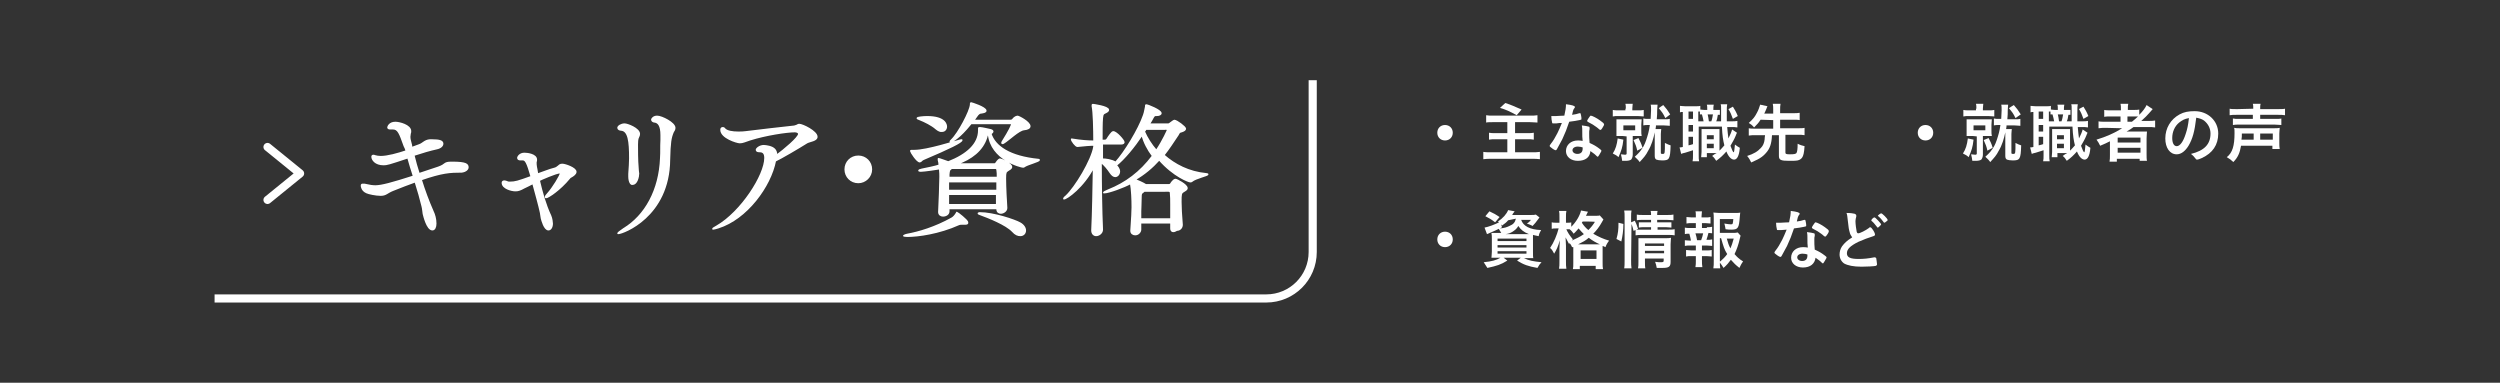 <?xml version="1.0" encoding="utf-8"?>
<!-- Generator: Adobe Illustrator 27.2.0, SVG Export Plug-In . SVG Version: 6.00 Build 0)  -->
<svg version="1.1" id="_レイヤー_2" xmlns="http://www.w3.org/2000/svg" xmlns:xlink="http://www.w3.org/1999/xlink" x="0px"
	 y="0px" viewBox="0 0 614 94" style="enable-background:new 0 0 614 94;" xml:space="preserve">
<rect x="0" y="0" width="614" height="94" fill="#333333" stroke="none"/>
<style type="text/css">
	.st0{fill:#FFFFFF;}
	.st1{fill:none;stroke:#FFFFFF;stroke-width:2;stroke-miterlimit:10;}
	.st2{fill:#FFFFFF;stroke:#FFFFFF;stroke-width:0.4;stroke-linecap:round;stroke-linejoin:round;}
	.st3{fill:none;stroke:#FFFFFF;stroke-width:2;stroke-linecap:round;stroke-linejoin:round;}
</style>
<g id="_レイヤー_2-2">
	<g>
		<g>
			<path class="st0" d="M356.8,32.6c0,1.1-0.8,1.9-1.9,1.9c-1.1,0-1.9-0.8-1.9-1.9c0-1.1,0.8-1.9,1.9-1.9S356.8,31.5,356.8,32.6z"/>
			<path class="st0" d="M366.9,30c-1,0-1.5,0-1.9,0.1v-1.8c0.5,0.1,1,0.1,1.8,0.1h8.9c0.8,0,1.3,0,1.9-0.1v1.8c-0.5,0-1-0.1-1.9-0.1
				h-3.6v2.7h3c0.7,0,1.2,0,1.6-0.1v1.7c-0.5-0.1-0.8-0.1-1.6-0.1h-3v3.2h4.1c0.8,0,1.4,0,2-0.1v1.8c-0.7-0.1-1.2-0.1-2-0.1h-9.8
				c-0.9,0-1.4,0-2.1,0.1v-1.8c0.5,0.1,1.2,0.1,2,0.1h3.9v-3.2h-2.8c-0.8,0-1.2,0-1.7,0.1v-1.7c0.5,0.1,0.8,0.1,1.6,0.1h2.9V30
				L366.9,30L366.9,30z M369.7,25.3c1.6,0.5,2.1,0.8,4,1.6l-1.2,1.4c-1.6-0.9-2.7-1.4-4.1-1.8L369.7,25.3L369.7,25.3z"/>
			<path class="st0" d="M382.3,30.3c-0.3,0-0.5,0-0.7,0c-0.1,0-0.2,0-0.2,0c-0.1,0-0.2,0-0.2-0.2c-0.1-0.3-0.2-1.1-0.2-1.6
				c0.2,0,0.6,0,1.2,0c0.2,0,1.4-0.1,2-0.1c0.3-1.3,0.4-2,0.4-2.8c1.6,0.2,2.2,0.4,2.2,0.7c0,0.1,0,0.1-0.3,0.5
				c-0.1,0.2-0.2,0.4-0.4,1.4c0.8-0.1,1.2-0.2,1.8-0.4c0.1,0,0.2,0,0.2,0c0.1,0,0.1,0.1,0.2,0.5c0.1,0.4,0.1,0.7,0.1,0.9
				c0,0.2,0,0.2-0.5,0.3c-0.5,0.1-1.5,0.3-2.5,0.4c-0.6,1.8-1,2.8-1.7,4.3c-0.6,1.1-0.9,1.7-1.3,2.4c-0.1,0.2-0.2,0.3-0.3,0.3
				c-0.2,0-0.6-0.2-1.2-0.7c-0.3-0.2-0.3-0.3-0.3-0.4s0.1-0.2,0.3-0.5c0.5-0.6,1.1-1.6,1.6-2.6c0.4-0.9,0.6-1.2,1.1-2.5
				C383,30.2,383,30.2,382.3,30.3L382.3,30.3z M387.5,39.5c-1.7,0-2.9-1-2.9-2.4c0-1.5,1.2-2.6,2.9-2.6c0.4,0,0.6,0,1.2,0.1
				c-0.1-0.8-0.1-1.1-0.1-2.6c0-0.3,0-0.7-0.1-1.2c0.8,0.1,1.4,0.2,1.7,0.3c0.1,0,0.2,0.1,0.2,0.3c0,0.1,0,0.1,0,0.3
				c-0.1,0.3-0.1,0.6-0.1,1c0,0.6,0,1.6,0.1,2.4c1.1,0.5,1.6,0.8,2.4,1.4c0.4,0.3,0.5,0.4,0.5,0.5c0,0.2-0.1,0.3-0.5,1
				c-0.2,0.3-0.3,0.5-0.4,0.5c-0.1,0-0.2-0.1-0.5-0.4c-0.4-0.4-0.8-0.6-1.3-1C390.5,38.6,389.4,39.5,387.5,39.5L387.5,39.5z
				 M387.5,36c-0.8,0-1.3,0.4-1.3,0.9c0,0.5,0.5,0.9,1.2,0.9c0.8,0,1.3-0.4,1.3-1.3c0-0.1,0-0.3,0-0.3C388.4,36.1,387.9,36,387.5,36
				L387.5,36z M393.5,31.5c-0.2,0.3-0.3,0.4-0.4,0.4c-0.1,0-0.1,0-0.3-0.1c-0.4-0.4-1-0.8-1.6-1.2c-0.3-0.2-0.6-0.3-1.1-0.6
				c-0.2-0.1-0.3-0.2-0.3-0.3c0-0.1,0.1-0.3,0.3-0.6c0.4-0.6,0.5-0.7,0.6-0.7c0.3,0,1.5,0.6,2.3,1.2c0.7,0.5,0.9,0.7,0.9,0.8
				C394.1,30.6,393.8,31,393.5,31.5L393.5,31.5z"/>
			<path class="st0" d="M398.7,34.3c-0.2,1.9-0.5,2.7-1.2,4.3c-0.4-0.4-0.8-0.6-1.4-0.9c0.7-1.1,1-2.1,1.2-3.7
				C397.3,34,398.7,34.3,398.7,34.3z M399.3,26.7c0-0.6,0-0.9-0.1-1.2h1.8c0,0.3-0.1,0.5-0.1,1.2v0.4h1.4c0.7,0,1,0,1.4-0.1v1.6
				c-0.4,0-0.8-0.1-1.5-0.1h-4.6c-0.7,0-1.1,0-1.5,0.1V27c0.4,0.1,0.7,0.1,1.5,0.1h1.6V26.7L399.3,26.7z M398.5,33.4
				c-0.6,0-1,0-1.5,0c0-0.4,0-0.8,0-1.4v-1.3c0-0.6,0-0.9,0-1.4c0.4,0,0.8,0,1.5,0h3.3c0.6,0,1,0,1.4,0c0,0.4-0.1,0.7-0.1,1.4v1.3
				c0,0.7,0,1,0.1,1.4c-0.5,0-0.8,0-1.4,0H401v4.6c0,0.5-0.2,1-0.4,1.2c-0.3,0.2-0.7,0.3-1.4,0.3c-0.2,0-0.4,0-0.8,0
				c-0.1-0.6-0.1-0.9-0.3-1.6c0.4,0,0.7,0.1,1,0.1c0.3,0,0.4-0.1,0.4-0.3v-4.2L398.5,33.4L398.5,33.4z M398.7,32h2.9v-1.2h-2.9V32z
				 M402.4,33.9c0.4,0.8,0.7,1.3,1,2.4l-1.3,0.7c-0.2-1-0.4-1.5-0.9-2.6L402.4,33.9L402.4,33.9z M405,30.7c-0.7,0-1,0-1.4,0.1v-1.7
				c0.4,0.1,0.7,0.1,1.4,0.1h0.4c0-0.6,0.1-1.5,0.1-2.1c0-0.6,0-1.1-0.1-1.4h1.7c0,0.3-0.1,0.8-0.1,1.4c0,0.8,0,1.1-0.1,2.2h1.7
				c0.8,0,1.1,0,1.5-0.1v1.7c-0.4,0-0.8-0.1-1.5-0.1h-1.9c0,0.3,0,0.3-0.1,0.9h1.4c0,0.4-0.1,0.5-0.1,1.2l0,4.6
				c0,0.3,0.1,0.3,0.5,0.3c0.5,0,0.5-0.2,0.5-2.7c0.6,0.3,1,0.5,1.4,0.6c-0.1,3.4-0.3,3.7-2.1,3.7c-0.6,0-1.1-0.1-1.4-0.2
				c-0.3-0.2-0.4-0.4-0.4-1l0-5.3v-0.4c-0.3,1.5-0.8,3.2-1.6,4.5c-0.6,1.2-1.1,1.7-2.1,2.8c-0.4-0.6-0.7-0.8-1.2-1.3
				c0.6-0.6,0.8-0.7,1.2-1.2c0.8-1,1.2-1.7,1.6-2.9c0.4-1.2,0.7-2.2,0.9-3.7H405L405,30.7z M408.5,25.8c0.8,0.9,1,1.2,1.7,2.3
				L409,29c-0.5-1.1-0.9-1.6-1.6-2.4C407.4,26.5,408.5,25.8,408.5,25.8z"/>
			<path class="st0" d="M422.4,28.2c-0.2,0-0.4,0-0.5,0c-0.1,0.7-0.2,1.2-0.4,1.6h1.2c0-1.3,0-2.3,0-3.1c0-0.6,0-0.8-0.1-1.1h1.6
				c-0.1,0.5-0.1,0.8-0.1,1.9c0,0.6,0,1.3,0,2.3h0.9c0.9,0,1.2,0,1.7-0.1v1.6c-0.6-0.1-0.8-0.1-1.7-0.1h-0.8c0.1,1.3,0.2,2,0.3,2.8
				c0.4-0.8,0.8-1.7,0.9-2.2l1.2,0.8c-0.1,0.2-0.2,0.4-0.3,0.7c-0.3,0.8-0.9,1.8-1.3,2.5c0.3,0.8,0.6,1.6,0.8,1.6
				c0.1,0,0.2-0.7,0.3-1.9c0.4,0.3,0.8,0.6,1.2,0.8c-0.1,1.2-0.3,1.8-0.5,2.2c-0.2,0.4-0.5,0.7-0.9,0.7c-0.7,0-1.4-0.7-1.9-2
				c-0.8,0.9-1.4,1.5-2.5,2.3c-0.4-0.6-0.5-0.8-1-1.2c0.5-0.4,0.7-0.5,1.1-0.7h-2.4v1h-1.4c0-0.4,0.1-0.8,0.1-1.3v-4.2
				c0-0.7,0-0.9,0-1.4c0.3,0,0.4,0,1,0h2.4c0.4,0,0.6,0,1,0c0,0.3,0,0.6,0,1.4v3.9c0.4-0.4,0.7-0.7,1.2-1.3
				c-0.3-1.2-0.5-2.3-0.6-4.6h-5.7V38c0,0.8,0,1.2,0.1,1.6h-1.6c0.1-0.4,0.1-0.9,0.1-1.6v-1.1c-0.8,0.3-1.4,0.4-1.9,0.6
				c-0.5,0.1-0.8,0.2-1,0.3l-0.4-1.6c0.2,0,0.4,0,0.8-0.1v-8.6c-0.3,0-0.5,0-0.7,0.1v-1.6c0.3,0,0.7,0.1,1.3,0.1h2.4
				c0.6,0,1,0,1.3-0.1v0.9c0.3,0,0.5,0.1,1,0.1h0.7v-0.1c0-0.6,0-0.9-0.1-1.2h1.7c-0.1,0.4-0.1,0.7-0.1,1.2v0.1h0.5
				c0.6,0,0.8,0,1.1,0L422.4,28.2L422.4,28.2z M414.7,29.2h1.1v-1.8h-1.1V29.2z M414.7,32.3h1.1v-1.6h-1.1V32.3z M414.7,35.7
				c0.6-0.1,0.7-0.2,1.1-0.3v-1.8h-1.1V35.7z M418.4,29.8c-0.1-0.4-0.2-1.1-0.4-1.7c-0.2,0-0.3,0-0.5,0v-0.7c-0.2,0-0.2,0-0.4,0v2.4
				H418.4L418.4,29.8z M419.2,34.2h1.7v-1h-1.7V34.2z M419.2,36.4h1.7v-1.1h-1.7V36.4z M419.4,28.1c0.1,0.4,0.2,0.9,0.3,1.7h0.6
				c0.2-0.5,0.3-1.1,0.4-1.7H419.4L419.4,28.1z M425.6,26.2c0.5,0.8,0.8,1.3,1.2,2.3l-1.2,0.7c-0.4-1.1-0.6-1.6-1.1-2.4
				C424.5,26.8,425.6,26.2,425.6,26.2z"/>
			<path class="st0" d="M432.4,29.4c-0.5,0.8-0.9,1.2-1.6,1.9c-0.5-0.6-0.8-0.8-1.3-1.1c1-0.9,1.5-1.5,2-2.5c0.4-0.7,0.6-1.4,0.8-2
				l1.8,0.4c-0.1,0.1-0.1,0.2-0.3,0.7c-0.3,0.6-0.3,0.8-0.5,1.1h2.2V27c0-0.6,0-1-0.1-1.5h1.9c-0.1,0.5-0.1,0.9-0.1,1.5v0.8h3.2
				c0.7,0,1.2,0,1.6-0.1v1.8c-0.4-0.1-1-0.1-1.6-0.1h-3.2v2.1h4.3c0.8,0,1.3,0,1.7-0.1v1.8c-0.5-0.1-1-0.1-1.7-0.1h-3v4.4
				c0,0.3,0.2,0.4,1.1,0.4c1.1,0,1.4-0.1,1.6-0.3c0.2-0.3,0.3-1,0.3-2.3c0.8,0.4,1,0.4,1.7,0.6c-0.1,1.6-0.3,2.4-0.6,2.8
				c-0.2,0.3-0.6,0.6-1.1,0.7c-0.5,0.1-1.2,0.1-2.1,0.1c-2,0-2.5-0.2-2.5-1.2v-5.1h-1.7c-0.1,2.1-0.5,3.3-1.5,4.4
				c-0.6,0.7-1.3,1.2-2.1,1.6c-0.4,0.2-0.7,0.3-1.5,0.7c-0.3-0.6-0.5-1-1-1.6c1.6-0.5,2.6-1.1,3.4-2c0.5-0.5,0.8-1.2,0.9-2.1
				c0-0.3,0-0.3,0.1-1h-2.3c-0.7,0-1.2,0-1.7,0.1v-1.8c0.4,0.1,1,0.1,1.7,0.1h4.3v-2.1L432.4,29.4L432.4,29.4z"/>
			<path class="st0" d="M356.8,58.8c0,1.1-0.8,1.9-1.9,1.9c-1.1,0-1.9-0.8-1.9-1.9s0.8-1.9,1.9-1.9S356.8,57.7,356.8,58.8z"/>
			<path class="st0" d="M370.4,54.1c-0.4,0.5-0.8,0.8-1.5,1.3c-0.4-0.5-0.6-0.7-1-1c1.2-0.8,2.1-1.8,2.5-2.8l1.6,0.3
				c-0.1,0.1-0.2,0.3-0.3,0.4c-0.1,0.1-0.2,0.3-0.3,0.5h4.5c0.7,0,1,0,1.3-0.1l0.9,0.7c-0.1,0.2-0.2,0.2-0.3,0.4
				c-0.6,0.8-0.8,1.1-1.4,1.7c-0.5-0.3-0.9-0.4-1.4-0.6c0.5-0.3,0.7-0.5,1-0.9h-2.4c0.5,1.5,2.1,2.4,4.9,2.5
				c-0.3,0.5-0.5,0.9-0.6,1.5c-0.6-0.1-0.9-0.2-1.4-0.3c0,0.4,0,0.9,0,1.3v2.8c0,0.9,0,1.5,0.1,1.6c-0.3,0-1,0-1.6,0h-0.7
				c1.2,0.6,2.3,0.8,4.3,1c-0.4,0.4-0.6,0.7-1,1.4c-2.3-0.4-3.4-0.8-5-1.8l0.9-0.7h-4.2l0.9,0.7c-1.6,1-2.6,1.3-4.9,1.8
				c-0.4-0.6-0.5-0.8-0.9-1.4c2-0.2,3.1-0.5,4.1-1.1h-0.6c-0.7,0-1.3,0-1.6,0c0-0.3,0.1-0.9,0.1-1.5v-3c0-0.7,0-1.1-0.1-1.6
				c0.3,0,0.9,0,1.6,0h0.8c-0.2-0.4-0.4-0.6-0.6-1c-0.8,0.4-1,0.5-2.2,1c-0.2,0.1-0.4,0.2-0.7,0.3l-0.6-1.6c1-0.2,2.4-0.7,3.8-1.4
				l0.5,1.3l-0.5,0.3c1.1-0.1,1.7-0.3,2.3-0.6c1-0.4,1.4-0.9,1.6-1.8L370.4,54.1L370.4,54.1z M367.2,54.6c-0.9-0.7-1.4-1-2.4-1.5
				l1-1.2c1.1,0.5,1.6,0.8,2.5,1.4L367.2,54.6L367.2,54.6z M367.8,59.2h7.1v-0.6h-7.1V59.2z M367.8,60.8h7.1v-0.6h-7.1V60.8z
				 M367.8,62.3h7.1v-0.6h-7.1V62.3z M375,57.5h0.5c-1.3-0.5-2-1.1-2.6-2c-0.4,0.7-0.8,1-1.4,1.4c-0.5,0.3-0.9,0.5-1.7,0.6H375
				L375,57.5z"/>
			<path class="st0" d="M386.1,60.7c-0.2-0.5-0.3-0.6-0.6-1c-0.1,0.1-0.1,0.1-0.1,0.3c-0.5-0.9-0.5-0.9-0.9-1.7c0,0.7,0.1,1.2,0.1,2
				v3.8c0,0.8,0,1.4,0.1,1.9h-1.8c0.1-0.5,0.1-1.1,0.1-1.9v-3.1c0-0.9,0.1-1.5,0.1-2c-0.5,1.7-0.8,2.3-1.4,3.3c-0.4-0.7-0.5-1-1-1.4
				c0.9-1.3,1.7-3.2,2.1-4.8h-0.6c-0.5,0-0.8,0-1.1,0.1v-1.6c0.3,0.1,0.6,0.1,1.2,0.1h0.7v-1.3c0-0.8,0-1.2-0.1-1.6h1.8
				c-0.1,0.4-0.1,0.9-0.1,1.6v1.3h0.4c0.4,0,0.7,0,0.9-0.1v1.1c1.2-1.2,2.1-2.7,2.4-4l1.7,0.3c-0.1,0.2-0.1,0.2-0.3,0.6
				c0,0.1-0.1,0.2-0.2,0.4h2.1c0.7,0,1.1,0,1.3-0.1l0.9,1c-0.1,0.2-0.2,0.3-0.4,0.7c-0.6,1.1-1.3,2-2.1,2.8c1.4,0.8,2.5,1.3,3.9,1.7
				c-0.4,0.5-0.7,1-0.9,1.6l-0.7-0.3c0,0.2,0,0.3,0,0.7v3.4c0,0.7,0,1.2,0.1,1.6h-1.8v-0.8h-3.9v0.8h-1.7c0.1-0.4,0.1-0.8,0.1-1.5
				v-3.9L386.1,60.7L386.1,60.7z M384.6,56.1c0.4,1,0.9,1.7,1.7,2.7c-0.1,0.1-0.2,0.2-0.3,0.3c1.1-0.5,2-0.9,3-1.6
				c-0.5-0.5-0.7-0.7-1.3-1.4c-0.5,0.6-0.7,0.8-1.2,1.3c-0.3-0.4-0.6-0.8-1-1.1c-0.2,0-0.4,0-0.6,0H384.6L384.6,56.1z M392.6,60h0.3
				c-0.9-0.4-1.8-0.9-2.7-1.6c-0.8,0.7-1.4,1-2.6,1.6H392.6z M388.2,63.6h3.9v-2.1h-3.9V63.6z M388.7,54.4c-0.1,0.1-0.1,0.2-0.2,0.3
				c0.6,0.9,1,1.3,1.6,1.8c0.7-0.7,1.1-1.2,1.6-2C391.7,54.4,388.7,54.4,388.7,54.4z"/>
			<path class="st0" d="M397,58.7c0.4-1.4,0.5-2.3,0.5-4l1.2,0.3c0,1.7-0.2,2.9-0.5,4.3L397,58.7z M400.6,64c0,0.8,0,1.3,0.1,1.9
				h-1.8c0.1-0.5,0.1-1.2,0.1-1.9V53.3c0-0.7,0-1.1-0.1-1.6h1.8c-0.1,0.5-0.1,0.9-0.1,1.6v1.3l0.9-0.4c0.4,0.8,0.4,0.8,0.8,2
				l-0.4,0.2c0.4,0,0.7,0,1.3,0h2.3v-0.6h-1.7c-0.6,0-0.9,0-1.3,0.1v-1.3c0.4,0,0.7,0,1.3,0h1.7V54h-2c-0.8,0-1.1,0-1.5,0.1v-1.4
				c0.4,0.1,0.8,0.1,1.6,0.1h1.9c0-0.4,0-0.7-0.1-1h1.7c-0.1,0.4-0.1,0.6-0.1,1h2.4c0.8,0,1.1,0,1.6-0.1v1.4c-0.4,0-0.8-0.1-1.6-0.1
				h-2.4v0.6h2.2c0.7,0,0.9,0,1.3,0v1.3c-0.4,0-0.7-0.1-1.3-0.1h-2.1v0.6h2.7c0.7,0,1.1,0,1.5-0.1v1.5c-0.5-0.1-0.9-0.1-1.5-0.1
				h-6.5c-0.8,0-1.1,0-1.6,0.1v-1.3l-0.5,0.2c-0.1-0.6-0.3-1.1-0.5-1.7L400.6,64L400.6,64z M404,64.2c0,0.8,0,1.3,0.1,1.7h-1.8
				c0.1-0.5,0.1-0.8,0.1-1.7v-4.4c0-0.6,0-0.8,0-1.3c0.4,0,0.7,0,1.2,0h5.4c0.7,0,1,0,1.4-0.1c0,0.4-0.1,0.8-0.1,1.6v4.3
				c0,1.2-0.4,1.5-2,1.5c-0.4,0-0.5,0-1.4,0c-0.1-0.6-0.2-0.9-0.4-1.5c0.6,0.1,1.1,0.1,1.5,0.1c0.5,0,0.6-0.1,0.6-0.4v-0.5H404
				L404,64.2L404,64.2z M408.7,60.4v-0.6H404v0.6H408.7z M408.7,62.2v-0.6H404v0.6H408.7z"/>
			<path class="st0" d="M419.2,55.8c0.6,0,0.9,0,1.3-0.1v1.6c-0.3,0-0.5-0.1-0.9-0.1c-0.2,0.8-0.3,1.1-0.5,1.7c0.8,0,1,0,1.4-0.1
				v1.6c-0.4,0-0.8-0.1-1.3-0.1H418v1.2h1.1c0.6,0,0.9,0,1.3-0.1v1.6c-0.4,0-0.7-0.1-1.3-0.1H418v1.1c0,0.5,0,1.1,0.1,1.6h-1.7
				c0.1-0.5,0.1-1,0.1-1.6v-1.1h-1.1c-0.6,0-0.9,0-1.3,0.1v-1.6c0.4,0,0.7,0.1,1.3,0.1h1.1v-1.2h-1.4c-0.6,0-0.9,0-1.3,0.1V59
				c0.4,0,0.6,0.1,1.3,0.1h0.2c-0.1-0.6-0.2-1-0.4-1.7c-0.5,0-0.8,0-1.1,0.1v-1.6c0.4,0.1,0.7,0.1,1.3,0.1h1.4v-1.2h-1
				c-0.5,0-0.9,0-1.3,0.1v-1.6c0.4,0,0.7,0.1,1.3,0.1h1v-0.3c0-0.4,0-1-0.1-1.2h1.6c0,0.4-0.1,0.7-0.1,1.2v0.3h0.9
				c0.6,0,0.9,0,1.3-0.1v1.6c-0.4,0-0.7-0.1-1.3-0.1H418v1.2H419.2z M417.8,59c0.2-0.6,0.4-1.1,0.5-1.7h-1.9c0.2,0.7,0.3,1,0.4,1.7
				H417.8z M427.5,57.9c-0.1,0.2-0.1,0.3-0.2,0.7c-0.3,1.4-0.8,2.8-1.3,3.8c0.6,0.7,1.1,1.2,2.1,1.8c-0.5,0.7-0.6,1-0.9,1.6
				c-0.9-0.7-1.4-1.2-2.1-2c-0.5,0.7-1,1.3-1.8,2c-0.3-0.5-0.5-0.8-0.9-1.3c0,0.6,0,0.9,0.1,1.4h-1.7c0.1-0.6,0.1-1,0.1-1.8V53.8
				c0-0.5,0-1.2-0.1-1.6c0.4,0,0.9,0.1,1.4,0.1h3.8c0.7,0,1.2,0,1.4-0.1c0,0.4-0.1,0.6-0.1,1c-0.2,2.8-0.4,3.2-2.1,3.2
				c-0.4,0-0.7,0-1.4-0.1c-0.1-0.7-0.2-1-0.3-1.4c0.6,0.1,1.2,0.2,1.6,0.2c0.5,0,0.5-0.1,0.6-1.3h-3.3v3.4h2.9c0.7,0,1.1,0,1.5-0.1
				L427.5,57.9L427.5,57.9z M422.5,64.2c0.7-0.6,1.2-1.1,1.7-1.8c-0.7-1.1-0.9-1.8-1.5-3.9h-0.3V64.2L422.5,64.2z M424.1,58.6
				c0.3,1.1,0.5,1.7,0.9,2.4c0.3-0.7,0.5-1.3,0.8-2.4H424.1z"/>
			<path class="st0" d="M437.5,56.5c-0.3,0-0.5,0-0.7,0c-0.1,0-0.2,0-0.2,0c-0.1,0-0.2,0-0.2-0.2c-0.1-0.3-0.2-1.1-0.2-1.6
				c0.2,0,0.6,0,1.2,0c0.2,0,1.4-0.1,2-0.1c0.3-1.3,0.4-2,0.4-2.8c1.6,0.2,2.2,0.4,2.2,0.7c0,0.1,0,0.1-0.3,0.5
				c-0.1,0.2-0.2,0.4-0.4,1.4c0.8-0.1,1.2-0.2,1.8-0.4c0.1,0,0.2,0,0.2,0c0.1,0,0.1,0.1,0.2,0.5c0.1,0.4,0.1,0.7,0.1,0.9
				c0,0.2,0,0.2-0.5,0.3c-0.5,0.1-1.5,0.3-2.5,0.4c-0.6,1.8-1,2.8-1.7,4.3c-0.6,1.1-0.9,1.7-1.3,2.4c-0.1,0.2-0.2,0.3-0.3,0.3
				c-0.2,0-0.6-0.2-1.2-0.7c-0.3-0.2-0.3-0.3-0.3-0.4s0.1-0.2,0.3-0.5c0.5-0.6,1.1-1.6,1.6-2.6c0.4-0.9,0.6-1.2,1.1-2.5
				C438.3,56.4,438.2,56.5,437.5,56.5L437.5,56.5z M442.8,65.7c-1.7,0-2.9-1-2.9-2.4c0-1.5,1.2-2.6,2.9-2.6c0.4,0,0.6,0,1.2,0.1
				c-0.1-0.8-0.1-1.1-0.1-2.6c0-0.3,0-0.7-0.1-1.2c0.8,0.1,1.4,0.2,1.7,0.3c0.1,0,0.2,0.1,0.2,0.3c0,0.1,0,0.1,0,0.3
				c-0.1,0.3-0.1,0.6-0.1,1c0,0.6,0,1.6,0.1,2.4c1.1,0.5,1.6,0.8,2.4,1.4c0.4,0.3,0.5,0.4,0.5,0.5c0,0.2-0.1,0.3-0.5,1
				c-0.2,0.3-0.3,0.5-0.4,0.5c-0.1,0-0.2-0.1-0.5-0.4c-0.4-0.4-0.8-0.6-1.3-1C445.7,64.8,444.6,65.7,442.8,65.7z M442.7,62.3
				c-0.8,0-1.3,0.4-1.3,0.9c0,0.5,0.5,0.9,1.2,0.9c0.8,0,1.3-0.4,1.3-1.3c0-0.1,0-0.3,0-0.3C443.6,62.4,443.2,62.3,442.7,62.3
				L442.7,62.3z M448.7,57.7c-0.2,0.3-0.3,0.4-0.4,0.4c-0.1,0-0.1,0-0.3-0.1c-0.4-0.4-1-0.8-1.6-1.2c-0.3-0.2-0.6-0.3-1.1-0.6
				c-0.2-0.1-0.3-0.2-0.3-0.3c0-0.1,0.1-0.3,0.3-0.6c0.4-0.6,0.5-0.7,0.6-0.7c0.3,0,1.5,0.6,2.3,1.2c0.7,0.5,0.9,0.7,0.9,0.8
				C449.3,56.8,449,57.3,448.7,57.7L448.7,57.7z"/>
			<path class="st0" d="M454.3,57.1c-0.2-0.7-0.3-1.1-0.5-3.1c-0.1-0.8-0.1-1.2-0.3-1.7c1,0,1.6,0.1,2,0.2c0.2,0.1,0.4,0.2,0.4,0.4
				c0,0.1,0,0.1,0,0.3c-0.1,0.4-0.2,0.7-0.2,1.1c0,0.8,0.2,2.1,0.3,2.6c0.1,0.3,0.2,0.4,0.4,0.4c0.4,0,1.8-0.7,2.6-1.3
				c0.2-0.2,0.2-0.2,0.3-0.2c0.1,0,0.3,0.1,0.5,0.4c0.4,0.5,0.7,1.1,0.7,1.4c0,0.2-0.1,0.3-0.4,0.4c-1,0.3-2.6,0.9-3.7,1.4
				c-2,1-2.8,1.8-2.8,2.8c0,1,0.8,1.4,2.9,1.4c1.2,0,2.3-0.1,3.8-0.4c0.1,0,0.2,0,0.2,0c0.1,0,0.2,0.1,0.3,0.2
				c0,0.2,0.2,1.1,0.2,1.5c0,0.2-0.1,0.3-0.3,0.4c-0.4,0.1-2.3,0.2-3.5,0.2c-2,0-3.4-0.3-4.3-0.8c-0.7-0.5-1.1-1.3-1.1-2.2
				c0-0.7,0.2-1.4,0.6-2c0.6-0.8,1.2-1.4,2.5-2.2C454.6,57.8,454.4,57.6,454.3,57.1L454.3,57.1z M460.1,53.5
				c0.1-0.1,0.2-0.1,0.3-0.1c0.2,0,1.6,1.5,1.6,1.7c0,0.1-0.1,0.2-0.4,0.5c-0.3,0.3-0.4,0.3-0.4,0.3c-0.1,0-0.1,0-0.4-0.4
				c-0.3-0.4-0.8-1-1.1-1.2c0,0-0.1-0.1-0.1-0.1C459.6,54,459.7,53.8,460.1,53.5z M463.6,54c0,0.1,0,0.2-0.2,0.3
				c-0.2,0.2-0.5,0.4-0.6,0.4c-0.1,0-0.1,0-0.3-0.3c-0.4-0.5-0.6-0.8-1.2-1.3c-0.1-0.1-0.1-0.1-0.1-0.1c0-0.1,0.6-0.6,0.8-0.6
				C462.2,52.3,463.6,53.7,463.6,54L463.6,54z"/>
		</g>
		<g>
			<path class="st0" d="M474.8,32.6c0,1.1-0.8,1.9-1.9,1.9c-1.1,0-1.9-0.8-1.9-1.9c0-1.1,0.8-1.9,1.9-1.9S474.8,31.5,474.8,32.6z"/>
			<path class="st0" d="M484.7,34.3c-0.2,1.9-0.5,2.7-1.2,4.3c-0.4-0.4-0.8-0.6-1.4-0.9c0.7-1.1,1-2.1,1.2-3.7
				C483.3,34,484.7,34.3,484.7,34.3z M485.4,26.7c0-0.6,0-0.9-0.1-1.2h1.8c0,0.3-0.1,0.5-0.1,1.2v0.4h1.4c0.7,0,1,0,1.4-0.1v1.6
				c-0.4,0-0.8-0.1-1.5-0.1h-4.6c-0.7,0-1.1,0-1.5,0.1V27c0.4,0.1,0.7,0.1,1.5,0.1h1.6V26.7L485.4,26.7z M484.5,33.4
				c-0.6,0-1,0-1.5,0c0-0.4,0-0.8,0-1.4v-1.3c0-0.6,0-0.9,0-1.4c0.4,0,0.8,0,1.5,0h3.3c0.6,0,1,0,1.4,0c0,0.4-0.1,0.7-0.1,1.4v1.3
				c0,0.7,0,1,0.1,1.4c-0.5,0-0.8,0-1.4,0H487v4.6c0,0.5-0.2,1-0.4,1.2c-0.3,0.2-0.7,0.3-1.4,0.3c-0.2,0-0.4,0-0.8,0
				c-0.1-0.6-0.1-0.9-0.3-1.6c0.4,0,0.7,0.1,1,0.1c0.3,0,0.4-0.1,0.4-0.3v-4.2L484.5,33.4L484.5,33.4z M484.7,32h2.9v-1.2h-2.9V32z
				 M488.4,33.9c0.4,0.8,0.7,1.3,1,2.4l-1.3,0.7c-0.2-1-0.4-1.5-0.9-2.6L488.4,33.9L488.4,33.9z M491.1,30.7c-0.7,0-1,0-1.4,0.1
				v-1.7c0.4,0.1,0.7,0.1,1.4,0.1h0.4c0-0.6,0.1-1.5,0.1-2.1c0-0.6,0-1.1-0.1-1.4h1.7c0,0.3-0.1,0.8-0.1,1.4c0,0.8,0,1.1-0.1,2.2
				h1.7c0.8,0,1.1,0,1.5-0.1v1.7c-0.4,0-0.8-0.1-1.5-0.1h-1.9c0,0.3,0,0.3-0.1,0.9h1.4c0,0.4-0.1,0.5-0.1,1.2l0,4.6
				c0,0.3,0.1,0.3,0.5,0.3c0.5,0,0.5-0.2,0.5-2.7c0.6,0.3,1,0.5,1.4,0.6c-0.1,3.4-0.3,3.7-2.1,3.7c-0.6,0-1.1-0.1-1.4-0.2
				c-0.3-0.2-0.4-0.4-0.4-1l0-5.3v-0.4c-0.3,1.5-0.8,3.2-1.6,4.5c-0.6,1.2-1.1,1.7-2.1,2.8c-0.4-0.6-0.7-0.8-1.2-1.3
				c0.6-0.6,0.8-0.7,1.2-1.2c0.8-1,1.2-1.7,1.6-2.9c0.4-1.2,0.7-2.2,0.9-3.7H491.1L491.1,30.7z M494.6,25.8c0.8,0.9,1,1.2,1.7,2.3
				L495,29c-0.5-1.1-0.9-1.6-1.6-2.4C493.4,26.5,494.6,25.8,494.6,25.8z"/>
			<path class="st0" d="M508.5,28.2c-0.2,0-0.4,0-0.5,0c-0.1,0.7-0.2,1.2-0.4,1.6h1.2c0-1.3,0-2.3,0-3.1c0-0.6,0-0.8-0.1-1.1h1.6
				c-0.1,0.5-0.1,0.8-0.1,1.9c0,0.6,0,1.3,0,2.3h0.9c0.9,0,1.2,0,1.7-0.1v1.6c-0.6-0.1-0.8-0.1-1.7-0.1h-0.8c0.1,1.3,0.2,2,0.3,2.8
				c0.4-0.8,0.8-1.7,0.9-2.2l1.2,0.8c-0.1,0.2-0.2,0.4-0.3,0.7c-0.3,0.8-0.9,1.8-1.3,2.5c0.3,0.8,0.6,1.6,0.8,1.6
				c0.1,0,0.2-0.7,0.3-1.9c0.4,0.3,0.8,0.6,1.2,0.8c-0.1,1.2-0.3,1.8-0.5,2.2c-0.2,0.4-0.5,0.7-0.9,0.7c-0.7,0-1.4-0.7-1.9-2
				c-0.8,0.9-1.4,1.5-2.5,2.3c-0.4-0.6-0.5-0.8-1-1.2c0.5-0.4,0.7-0.5,1.1-0.7h-2.4v1h-1.4c0-0.4,0.1-0.8,0.1-1.3v-4.2
				c0-0.7,0-0.9,0-1.4c0.3,0,0.4,0,1,0h2.4c0.4,0,0.6,0,1,0c0,0.3,0,0.6,0,1.4v3.9c0.4-0.4,0.7-0.7,1.2-1.3
				c-0.3-1.2-0.5-2.3-0.6-4.6h-5.7V38c0,0.8,0,1.2,0.1,1.6h-1.6c0.1-0.4,0.1-0.9,0.1-1.6v-1.1c-0.8,0.3-1.4,0.4-1.9,0.6
				c-0.5,0.1-0.8,0.2-1,0.3l-0.4-1.6c0.2,0,0.4,0,0.8-0.1v-8.6c-0.3,0-0.5,0-0.7,0.1v-1.6c0.3,0,0.7,0.1,1.3,0.1h2.4
				c0.6,0,1,0,1.3-0.1v0.9c0.3,0,0.5,0.1,1,0.1h0.7v-0.1c0-0.6,0-0.9-0.1-1.2h1.7c-0.1,0.4-0.1,0.7-0.1,1.2v0.1h0.5
				c0.6,0,0.8,0,1.1,0L508.5,28.2L508.5,28.2z M500.7,29.2h1.1v-1.8h-1.1V29.2z M500.7,32.3h1.1v-1.6h-1.1V32.3z M500.7,35.7
				c0.6-0.1,0.7-0.2,1.1-0.3v-1.8h-1.1V35.7z M504.5,29.8c-0.1-0.4-0.2-1.1-0.4-1.7c-0.2,0-0.3,0-0.5,0v-0.7c-0.2,0-0.2,0-0.4,0v2.4
				H504.5L504.5,29.8z M505.2,34.2h1.7v-1h-1.7V34.2z M505.2,36.4h1.7v-1.1h-1.7V36.4z M505.4,28.1c0.1,0.4,0.2,0.9,0.3,1.7h0.6
				c0.2-0.5,0.3-1.1,0.4-1.7H505.4L505.4,28.1z M511.7,26.2c0.5,0.8,0.8,1.3,1.2,2.3l-1.2,0.7c-0.4-1.1-0.6-1.6-1.1-2.4
				C510.5,26.8,511.7,26.2,511.7,26.2z"/>
			<path class="st0" d="M517.3,31.4c-0.8,0-1.3,0-1.9,0.1v-1.7c0.4,0.1,1,0.1,1.9,0.1h3.5v-1.3h-2.3c-0.8,0-1.3,0-1.7,0.1V27
				c0.4,0.1,1,0.1,1.8,0.1h2.3v-0.3c0-0.6,0-0.9-0.1-1.3h1.9c-0.1,0.4-0.1,0.7-0.1,1.3V27h1.1c0.8,0,1.3,0,1.7-0.1v1.3
				c0.8-0.8,1.5-1.7,1.8-2.4l1.5,1c-0.2,0.2-0.2,0.2-0.7,0.8c-0.6,0.7-1.3,1.4-2.1,2.1h1.6c0.8,0,1.3,0,1.8-0.1v1.7
				c-0.5-0.1-1.1-0.1-1.9-0.1H524c-0.5,0.4-1,0.7-1.7,1.1c0.2,0,0.6,0,1.2,0h2.2c0.8,0,1.2,0,1.6,0c0,0.4-0.1,0.8-0.1,1.7v3.8
				c0,0.8,0,1.3,0.1,1.7h-1.8V39h-5.6v0.7h-1.8c0.1-0.5,0.1-1,0.1-1.7v-2.4c0-0.3,0-0.6,0-0.9c-1,0.5-1.2,0.6-2.4,1.1
				c-0.3-0.6-0.5-1-0.9-1.5c2.3-0.7,4.4-1.6,6.3-2.8L517.3,31.4L517.3,31.4z M520.1,35h5.6v-1.2h-5.6V35z M520.1,37.5h5.6v-1.2h-5.6
				V37.5z M523.6,29.9c0.6-0.5,1-0.8,1.5-1.3c-0.5,0-0.7,0-1.3,0h-1.3v1.3H523.6L523.6,29.9z"/>
			<path class="st0" d="M537.5,35.8c-0.8,1.3-1.8,2.1-2.9,2.1c-1.7,0-2.8-1.6-2.8-3.9c0-2.5,1.3-4.7,3.5-5.9
				c1.1-0.6,2.2-0.8,3.7-0.8c3.3,0,5.8,2.4,5.8,5.5c0,2.8-1.4,4.8-4,6c-0.5,0.2-0.9,0.4-1.2,0.4c-0.2,0-0.3-0.1-0.5-0.4
				c-0.3-0.4-0.6-0.7-1-1c3.3-0.8,4.8-2.4,4.8-5c0-1.3-0.6-2.4-1.6-3.2c-0.6-0.4-1-0.5-1.9-0.7C539,32.3,538.5,34.1,537.5,35.8
				L537.5,35.8z M535.2,30.1c-1.1,0.9-1.7,2.3-1.7,3.8c0,1.2,0.4,2,1.1,2c0.8,0,1.6-1.1,2.2-3c0.4-1.2,0.6-2.1,0.8-3.9
				C536.5,29.2,536,29.5,535.2,30.1L535.2,30.1z"/>
			<path class="st0" d="M550.4,35.8c-0.3,1.8-0.8,2.9-1.9,4c-0.5-0.5-0.9-0.8-1.6-1.2c1.4-1.1,1.9-2.8,1.9-5.9c0-0.6,0-1-0.1-1.3
				c0.5,0.1,0.7,0.1,1.5,0.1h8.1c0.9,0,1.1,0,1.6-0.1c0,0.4-0.1,0.7-0.1,1.4V35c0,0.7,0,1.1,0.1,1.6h-1.8v-0.8L550.4,35.8
				L550.4,35.8z M553.4,26.7c0-0.6,0-0.9-0.1-1.2h1.9c-0.1,0.3-0.1,0.6-0.1,1.2v0.1h4.3c0.8,0,1.4,0,1.8-0.1v1.6
				c-0.5-0.1-1-0.1-1.8-0.1h-4.3v1h3.6c0.8,0,1.3,0,1.6-0.1v1.6c-0.5,0-1-0.1-1.7-0.1h-8.6c-0.7,0-1.1,0-1.6,0.1v-1.6
				c0.4,0.1,0.8,0.1,1.6,0.1h3.3v-1h-3.9c-0.8,0-1.3,0-1.8,0.1v-1.6c0.4,0.1,1,0.1,1.9,0.1L553.4,26.7L553.4,26.7L553.4,26.7z
				 M553.5,34.3v-1.5h-2.9c0,0.7,0,1-0.1,1.5H553.5z M558.2,34.3v-1.5h-3.1v1.5H558.2z"/>
		</g>
	</g>
	<g>
		<path class="st1" d="M322.4,19.7v42.2c0,6.3-5.1,11.4-11.4,11.4H52.7"/>
		<g>
			<g>
				<path class="st2" d="M101.1,36.3c0.8-0.3,1.4-0.5,1.9-0.7c0.9-0.3,1.3-1.1,2.6-1.2h0.4c2.1,0,2.7,0.3,2.7,0.9
					c0,0.5-0.5,1-1.5,1.2c-1.4,0.3-3.5,0.9-5.6,1.6c0.4,1.6,0.8,3.1,1.3,4.6c1.7-0.6,3.4-1.1,4.8-1.6c2-0.7,1.2-1.2,3.2-1.2h0.2
					c3.4,0,3.8,0.5,3.8,1.2c0,0.5-0.6,1-1.5,1.1c-2.9,0-4.8,0.1-10,1.9c0.8,2.6,1.8,5.3,2.9,7.8c0.4,0.8,0.7,1.9,0.7,3
					c0,0.9-0.3,1.5-0.8,1.5c-1.3,0-2.1-3.5-2.2-3.9c-0.1-0.5-0.1-1.2-0.3-1.9c-0.4-1.7-1-3.8-1.7-6c-1.7,0.6-3.5,1.3-5.5,2.1
					c-1.5,0.6-1.7,1.2-3,1.2c-1.2,0-3-0.4-3.4-0.6c-1.2-0.5-1.3-1.5-1.3-1.7c0-0.3,0.1-0.3,0.4-0.3c0.2,0,0.5,0,0.8,0.1
					c0.8,0.2,1.5,0.3,2.2,0.3c1.5,0,4.1-0.7,9.4-2.4c-0.5-1.5-1-3.2-1.4-4.6c-4.8,1.6-5.2,1.7-6,1.7c-2,0-2.8-1.2-2.8-1.9
					c0-0.2,0.1-0.3,0.3-0.3c0.1,0,0.2,0,0.4,0.1c0.4,0.1,0.8,0.2,1.4,0.2c1.7,0,4.2-0.7,6.3-1.4c-0.1-0.5-0.3-0.9-0.5-1.3
					c-1.1-3.1-1.5-4.2-2.8-4.2c-0.1,0-0.3,0-0.4,0c-0.1,0-0.2,0-0.3,0c-0.3,0-0.5-0.1-0.5-0.3c0-0.1,0.3-1.2,1.8-1.2
					c1,0,3.7,0.7,3.7,2.1c0,0.2,0,0.4-0.1,0.6c0,0.3-0.1,0.5-0.1,0.8c0,0.6,0.2,1.2,0.4,2L101.1,36.3L101.1,36.3z"/>
				<path class="st2" d="M132,42.8c1.5-0.5,2.9-1.1,4.1-1.4c0.5-0.1,0.7-0.3,1.1-0.6c0.2-0.2,0.4-0.4,0.9-0.4c0.7,0,3.3,0.9,3.3,1.8
					c0,0.5-0.6,0.9-1.1,1.2c-0.3,0.1-0.4,0.3-0.5,0.4c-2.3,2.8-5.2,4.7-5.7,4.7c-0.1,0-0.1-0.1-0.1-0.1c0-0.2,0.2-0.5,0.6-0.9
					c1.1-1.2,3.1-4.4,3.1-5c0-0.1-0.1-0.1-0.2-0.1c-0.9,0-4.8,1.7-5.1,1.9c0.7,3,1.5,5.9,2.8,8.7c0.3,0.7,0.4,1.6,0.4,1.9
					c0,0.9-0.4,1.5-0.9,1.5c-1,0-1.6-2.4-1.7-2.8c-0.1-0.4-0.1-0.8-0.2-1.3c-0.4-1.9-1.2-4.7-1.9-7.3c-0.8,0.4-1.5,0.8-2.2,1.1
					c-0.9,0.5-1.4,0.7-2.1,0.7c-1,0-3.2-0.6-3.2-1.9c0-0.3,0.2-0.4,0.5-0.4c0.2,0,0.4,0.1,0.7,0.2c0.1,0.1,0.4,0.1,0.7,0.1
					c1.2,0,1.9-0.2,5.2-1.4c-1-3.5-1.4-4.2-2.1-4.2c-0.1,0-0.2,0-0.3,0c-0.1,0-0.2,0-0.3,0c-0.3,0-0.6-0.1-0.6-0.4s0.5-1.1,1.6-1.1
					c0.8,0,2.9,0.3,2.9,1.5c0,0.2,0,0.4-0.1,0.6c0,0.2,0,0.4,0,0.5c0,0.4,0.1,0.8,0.2,1.3L132,42.8L132,42.8z"/>
				<path class="st2" d="M151.9,57.3c-0.1,0-0.1,0-0.1,0c0-0.1,0.4-0.4,1.4-1.1c5.3-3.2,8.8-9.5,9.1-17.4c0.1-1.5,0-2.7,0.1-4.4
					c0-0.4,0-0.8,0-1.2c0-2.4-0.7-3.2-1.7-3.3c-0.2,0-0.6-0.2-0.6-0.5c0-0.2,0.4-0.8,1.3-0.8c1.1,0,4.3,1.6,4.3,2.8
					c0,0.4-0.2,0.7-0.4,1c-0.6,1.4-0.8,2.6-0.9,6.8C164.3,53.2,152.9,57.3,151.9,57.3L151.9,57.3z M154.5,43.3c0-0.2,0-0.4,0-0.6
					c0.1-1.6,0.2-2.7,0.2-3.8c0-4.2-0.3-6.9-2.2-7c-0.3,0-0.7-0.2-0.7-0.5c0-0.4,0.8-0.9,1.6-0.9c0.7,0,3.6,1.1,3.6,2.4
					c0,0.3-0.1,0.5-0.2,0.7c-0.3,0.5-0.3,1.4-0.3,1.9c0,4.1,0.1,5,0.2,6.3c0,0.4,0.1,0.6,0.1,0.8c0,0.8-0.4,2.6-1.4,2.6
					C155,45.4,154.5,44.7,154.5,43.3L154.5,43.3z"/>
				<path class="st2" d="M176.4,55.9c-0.7,0.2-1,0.3-1.2,0.3c-0.1,0-0.1,0-0.1,0c0-0.1,0.4-0.3,0.9-0.6c6.1-3.5,11.9-12.6,11.9-16.8
					c0-1.2-0.5-1.6-1.3-1.6c-0.5,0-0.8-0.1-0.8-0.4c0-0.3,0.8-1,1.8-1c0.4,0,0.8,0.1,1.3,0.2c1.1,0.3,1.8,0.8,1.8,2.1v0.1
					c1.9-1.4,5.5-4.4,5.5-5.3c0-0.4-0.5-0.6-1-0.6c-2,0-7.2,0.8-11,2c-1.2,0.4-1.8,0.7-2.5,0.7s-4.6-1.2-4.6-3.1
					c0-0.3,0.1-0.5,0.4-0.5c0.2,0,0.4,0.1,0.5,0.3c0.6,0.6,1.9,0.8,3.3,0.8c0.6,0,1.3,0,1.9-0.1c3.5-0.4,8.1-1,11.2-1.3
					c1.5-0.1,1.4-0.5,1.9-0.5c0.8,0,4.3,1.7,4.3,3c0,0.9-1.6,1-2.4,1.4c-2.4,1.5-5.8,3.5-7.8,4.5C189.2,45.7,183.4,53.7,176.4,55.9
					L176.4,55.9z"/>
				<path class="st2" d="M210.8,44.8c-1.8,0-3.2-1.4-3.2-3.2s1.4-3.2,3.2-3.2s3.2,1.4,3.2,3.2S212.5,44.8,210.8,44.8z"/>
				<path class="st2" d="M237,55c-0.1,0-0.3,0-0.4,0c-0.1,0-0.3,0-0.4,0c-0.3,0-0.5,0-0.7,0.1c-4.9,2.2-10,2.9-12.7,2.9
					c-0.5,0-0.8-0.1-0.8-0.1s0.3-0.2,0.8-0.3c2.8-0.5,6.9-1.7,11-4c0.4-0.2,0.9-0.8,1.1-1.2c0.1-0.1,0.1-0.2,0.1-0.2
					c0.1,0,2.6,1.9,2.6,2.4C237.7,54.9,237.5,55,237,55z M226.8,39.1c-0.5,0.2-0.6,0.6-0.9,0.6c-0.7,0-2.2-2.4-2.2-2.6
					c0-0.1,0-0.1,0.1-0.1h0.2c0.2,0,0.4,0,0.6,0c3.1,0,10.2-2.3,10.7-2.4c0.4-0.1,0.6-0.2,0.8-0.2c0.1,0,0.1,0,0.1,0
					C236.2,34.9,233.4,36.3,226.8,39.1L226.8,39.1z M229.9,31.6c-1-0.9-2.8-1.8-4.1-2.3c-0.3-0.1-0.5-0.2-0.5-0.3
					c0-0.1,1.2-0.3,2.4-0.3c4.5,0,4.7,2,4.7,2.4c0,0.6-0.4,1.1-1,1.1C231,32.3,230.5,32.1,229.9,31.6L229.9,31.6z M244.8,51.2H233
					v0.7c0,0.7-0.7,1.1-1.4,1.1c-0.5,0-1-0.3-1-0.9v-0.1c0.1-2.2,0.3-6.8,0.3-8.6c0-0.3,0-1.1-0.1-2c-0.5,0.1-3.9,0.6-4.7,0.6
					c-0.3,0-0.4-0.1-0.4-0.1c0-0.1,0.3-0.2,0.7-0.3c1.5-0.3,3-0.6,4.3-1c0-0.5-0.1-0.9-0.2-1.3c0-0.1,0-0.2,0-0.2c0,0,0-0.1,0-0.1
					c0.2,0,1.8,0.6,2.4,0.8c4.6-1.8,7.5-4.4,7.5-7.8v-0.2c0-0.1,0-0.2,0-0.3c0-0.1,0-0.1,0.3-0.1c0.5,0,2.1,0.4,2.6,0.5
					c0.4,0.1,0.5,0.3,0.5,0.4s-0.2,0.4-0.5,0.5c1,3.2,4.7,5.7,11.7,6.4c0.1,0,0.2,0,0.2,0.1c0,0.3-2.7,1-3.5,1.5
					c-0.1,0.1-0.3,0.2-0.4,0.2c-0.5,0-7.9-1.8-8.5-8.1c-0.3,0.1-0.4,0.3-0.5,0.8c-1,3.2-3.7,5.3-7.4,6.6h9.2c0.2,0,0.4,0,0.5-0.2
					c0.6-0.9,0.9-1,1-1c0.3,0,2.8,1.1,2.8,1.9c0,0.4-0.5,0.6-0.8,0.8c-0.6,0.4-0.7,0.5-0.7,2c0,2.2,0.2,5.7,0.3,7.2v0.1
					c0,0.7-0.8,1.2-1.4,1.2c-0.5,0-0.9-0.3-0.9-0.9L244.8,51.2L244.8,51.2z M233.7,41.3l-0.1,0.1c-0.4,0.3-0.5,0.3-0.6,1.4l0,0.8h12
					c0-0.8,0-1.4-0.1-1.9c0-0.1-0.1-0.4-0.4-0.4L233.7,41.3L233.7,41.3z M244.9,44.6h-12v2.2h12V44.6z M232.9,47.7
					c0,0.8,0,1.7,0,2.6h11.9c0-0.8,0-1.7,0-2.6H232.9z M238.4,30.4c-2.8,3.5-4.6,4.4-4.9,4.4c-0.1,0-0.1,0-0.1,0
					c0-0.1,0.1-0.2,0.3-0.4c1.7-1.6,4.6-7.1,4.7-8.7c0-0.3,0-0.4,0.1-0.4c0.1,0,3.6,1.1,3.6,1.9c0,0.3-0.5,0.4-1.1,0.5
					c-0.4,0-0.6,0.2-0.9,0.5c-0.3,0.5-0.7,0.9-1,1.4h9.1c0.2,0,0.5-0.1,0.6-0.3c0.1-0.2,0.7-0.7,1.1-0.7c0.3,0,3,1.4,3,2.4
					c0,0.4-0.4,0.7-1.4,0.8c-1.3,0.1-3.8,2.6-5,3.3c-0.1,0.1-0.2,0.1-0.3,0.1c0,0-0.1,0-0.1-0.1c0,0,0-0.1,0.1-0.3
					c1.7-2.7,2.3-4,2.3-4.3c0-0.1-0.1-0.2-0.3-0.2H238.4L238.4,30.4z M248.7,56.8c-1.6-1.7-5.9-3.4-8.1-4.2
					c-0.2-0.1-0.3-0.1-0.3-0.2c0,0,0.1-0.1,0.3-0.1c3.4,0,8.7,1.8,9.9,2.5c0.9,0.5,1.3,1.2,1.3,1.8c0,0.7-0.5,1.2-1.2,1.2
					C250,57.8,249.4,57.6,248.7,56.8L248.7,56.8z"/>
				<path class="st2" d="M287.6,56.1l0-1.4h-7.5c0,0.5,0,1.1,0,1.7c0,0.5-0.5,1.2-1.3,1.2c-0.5,0-1-0.3-1-0.9v-0.1
					c0.2-3.1,0.3-4.5,0.3-5.7c0-1.9-0.1-4.4-0.4-5.9c-1.6,0.9-5.4,2.3-6.5,2.3c-0.1,0-0.1,0-0.1,0c0-0.1,0.4-0.3,1.1-0.6
					c4.3-1.7,7.9-4.4,10.9-8.4c-1.2-1.6-2.1-3.3-2.6-5.2c-2,3-4.4,5.9-6.4,7.5c0.2,0.2,0.8,0.8,0.8,1.5c0,0.7-0.5,1.2-1,1.2
					c-0.4,0-0.8-0.3-1.2-0.9c-0.6-0.9-1.4-1.9-2.3-2.6c0,5.6,0.1,12,0.3,16.6v0c0,0.8-0.8,1.4-1.5,1.4c-0.5,0-1-0.4-1-1.2v-0.1
					c0.2-4,0.3-10,0.4-15.5c-2.5,4.9-6.6,7.8-7.3,7.8c0,0,0,0,0,0c0-0.1,0.1-0.3,0.5-0.6c2.3-2.1,6.4-8.9,6.9-12.2v-0.4
					c-1.2,0-2.1,0.1-4.1,0.3h0c-0.4,0-1.4-1.3-1.4-1.7c2.4,0.4,4.1,0.5,5.5,0.5c0-3.1-0.1-7.2-0.4-8.6c0-0.1,0-0.2,0-0.3
					c0-0.1,0-0.1,0.1-0.1c0.1,0,3.8,0.5,3.8,1.3c0,0.2-0.2,0.4-0.6,0.6c-0.6,0.3-0.8,0.3-0.9,1.4c-0.1,1.2-0.1,3.1-0.1,5.5h0.8
					c0.1,0,0.4-0.1,0.5-0.3c0.5-0.8,1.2-1.8,1.5-1.8c0.8,0,2.6,2.1,2.6,2.5c0,0.2-0.1,0.4-0.7,0.4h-4.6v3.8c0.9,0,2.3,0.2,3.3,0.8
					c2.2-2.4,5.7-8.1,6.9-11.6c0.3-0.8,0.4-1.8,0.5-2.1c0-0.3,0-0.4,0.1-0.4c0.4,0,3.6,1.3,3.6,2c0,0.3-0.4,0.5-1,0.5
					c-0.5,0-0.6,0-0.9,0.5c-0.3,0.6-0.6,1.1-1,1.7h4.7c0.2,0,0.4-0.1,0.6-0.3c0.2-0.1,0.5-0.4,0.7-0.5c0.1,0,0.1-0.1,0.2-0.1
					c0.6,0,2.7,1.6,2.7,2c0,0.3-0.3,0.5-0.9,0.7c-0.5,0.1-0.6,0.2-0.9,0.8c-1.2,1.8-2.3,3.5-3.5,5c2.7,2.4,6.2,4.2,10.4,4.6
					c0.3,0,0.4,0.1,0.4,0.1c0,0.3-3,0.9-3.9,1.7c-0.1,0.1-0.3,0.1-0.4,0.1c-0.3,0-4-1.3-7.6-5.4c-1.7,1.9-3.7,3.6-6,4.9
					c0.7,0.3,2.1,0.9,2.7,1.3l0,0h5.7c0.2,0,0.4-0.1,0.5-0.3c0,0,0.6-1,1.1-1c0.3,0,2.8,1.3,2.8,2.1c0,0.4-0.5,0.6-0.8,0.8
					c-0.7,0.4-0.7,0.7-0.7,2.6c0,1.5,0.1,3,0.3,5.6c0,0.7-0.5,1.3-1.3,1.3C288.1,57.1,287.6,56.8,287.6,56.1L287.6,56.1L287.6,56.1z
					 M281,46.9c-0.1,0.1-0.1,0.1-0.2,0.2c-0.5,0.4-0.6,0.3-0.6,1.4c0,1.5-0.1,2.5-0.1,3.4c0,0.6,0,1.3,0,1.9h7.5c0-1.5,0-2.7,0-3.7
					c0-1,0-1.9-0.1-2.8c0-0.1-0.1-0.4-0.5-0.4H281z M281.4,31.7c-0.1,0.2-0.2,0.4-0.4,0.6c0.7,1.6,1.7,3.2,3,4.7
					c1.7-2.5,2.8-5.1,2.8-5.1c0-0.1-0.1-0.2-0.3-0.2C286.6,31.7,281.4,31.7,281.4,31.7z"/>
			</g>
			<polyline class="st3" points="65.7,49.1 73.7,42.6 65.7,36.1 			"/>
		</g>
	</g>
</g>
</svg>
